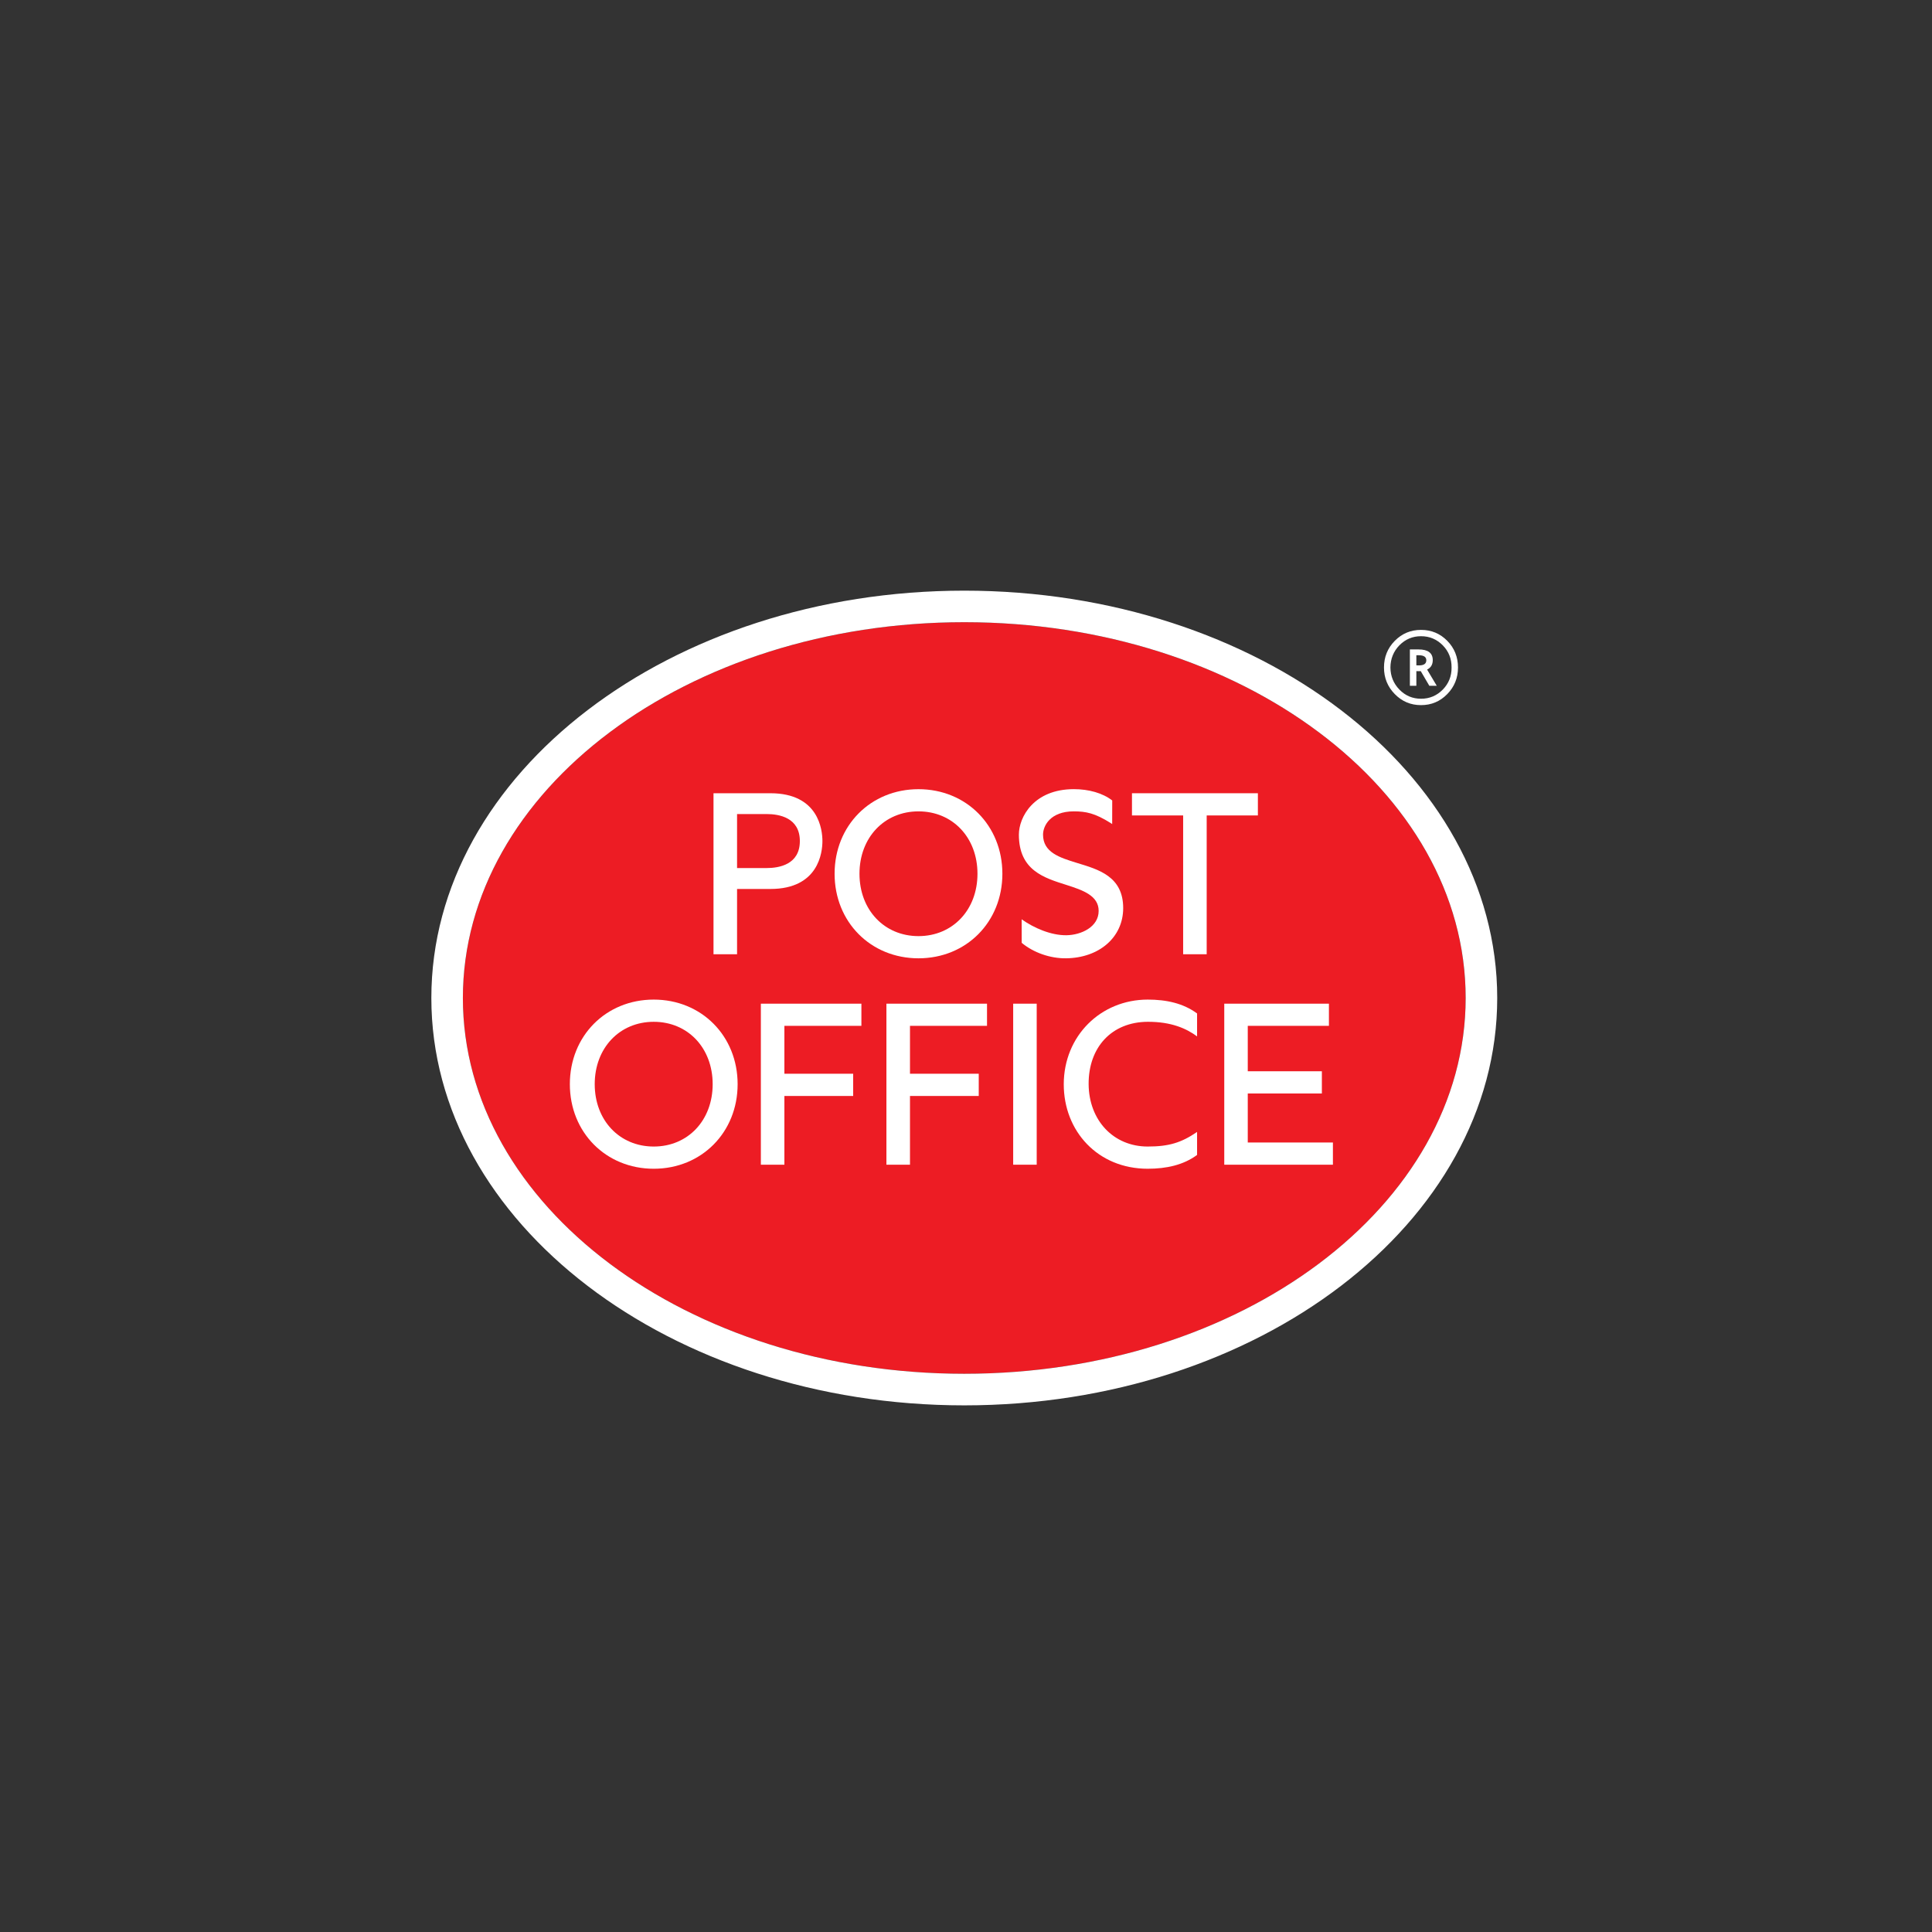 <?xml version="1.0" encoding="UTF-8"?> <!-- Generator: Adobe Illustrator 23.0.3, SVG Export Plug-In . SVG Version: 6.00 Build 0) --> <svg xmlns="http://www.w3.org/2000/svg" xmlns:xlink="http://www.w3.org/1999/xlink" id="Layer_1" x="0px" y="0px" viewBox="0 0 300 300" style="enable-background:new 0 0 300 300;" xml:space="preserve"><rect x="0" y="0" width="300" height="300" fill="#333333" stroke="none"/> <g> <path style="fill-rule:evenodd;clip-rule:evenodd;fill:#ED1C24;" d="M71.876,154.969c0-32.231,34.864-58.351,77.857-58.351 c43,0,77.851,26.12,77.851,58.351c0,32.227-34.851,58.349-77.851,58.349C106.739,213.318,71.876,187.197,71.876,154.969"></path> <path style="fill-rule:evenodd;clip-rule:evenodd;fill:#FFFFFF;" d="M165.18,168.35c0.013-7.487,5.727-13.126,13.032-13.134 c2.912,0,5.528,0.573,7.669,2.153v3.562c-1.651-1.225-4.004-2.281-7.669-2.267c-5.58,0.028-9.201,3.938-9.17,9.685 c0.041,5.616,3.855,9.684,9.17,9.684c3.319,0,5.243-0.607,7.669-2.266v3.57c-2.123,1.567-4.757,2.145-7.669,2.145 C170.468,181.482,165.17,175.647,165.18,168.35"></path> <polygon style="fill-rule:evenodd;clip-rule:evenodd;fill:#FFFFFF;" points="190.103,155.851 190.103,180.856 206.974,180.856 206.974,177.407 193.752,177.407 193.752,169.795 205.259,169.795 205.259,166.345 193.752,166.345 193.752,159.292 206.354,159.292 206.354,155.851 "></polygon> <rect x="157.326" y="155.851" style="fill-rule:evenodd;clip-rule:evenodd;fill:#FFFFFF;" width="3.653" height="25.004"></rect> <polygon style="fill-rule:evenodd;clip-rule:evenodd;fill:#FFFFFF;" points="118.145,155.851 118.145,180.856 121.8,180.856 121.8,170.182 132.48,170.182 132.48,166.729 121.8,166.729 121.8,159.292 133.758,159.292 133.758,155.851 "></polygon> <path style="fill-rule:evenodd;clip-rule:evenodd;fill:#FFFFFF;" d="M92.348,168.35c0-5.612,3.853-9.685,9.163-9.685 c5.31,0,9.152,4.073,9.152,9.685c0,5.616-3.841,9.684-9.152,9.684C96.202,178.033,92.348,173.965,92.348,168.35 M88.486,168.35 c0,7.483,5.597,13.133,13.026,13.133c7.423,0,13.026-5.65,13.026-13.133c0-7.487-5.603-13.134-13.026-13.134 C94.083,155.216,88.486,160.862,88.486,168.35"></path> <polygon style="fill-rule:evenodd;clip-rule:evenodd;fill:#FFFFFF;" points="137.643,155.851 137.643,180.856 141.302,180.856 141.302,170.182 151.979,170.182 151.979,166.729 141.302,166.729 141.302,159.292 153.263,159.292 153.263,155.851 "></polygon> <path style="fill-rule:evenodd;clip-rule:evenodd;fill:#FFFFFF;" d="M158.211,129.601c0,5.557,3.925,6.715,7.39,7.813 c2.563,0.818,4.998,1.668,4.998,4.029c0,2.487-2.692,3.745-4.998,3.78c-2.393,0.032-5.048-1.117-6.959-2.475l0.007,3.656 c1.845,1.529,4.428,2.427,6.874,2.401c5.138-0.051,8.885-3.248,8.885-7.798c0-4.947-3.874-6-7.151-7.004 c-2.782-0.847-5.295-1.666-5.295-4.403c0-1.339,1.103-3.612,4.773-3.612c1.892,0,3.289,0.282,5.714,1.806l0.248,0.167l0.009-3.666 c-1.485-1.147-3.633-1.757-5.972-1.755C160.524,122.549,158.211,126.878,158.211,129.601"></path> <polygon style="fill-rule:evenodd;clip-rule:evenodd;fill:#FFFFFF;" points="175.771,123.174 175.771,126.622 183.718,126.622 183.718,148.175 187.374,148.175 187.374,126.622 195.323,126.622 195.323,123.174 "></polygon> <path style="fill-rule:evenodd;clip-rule:evenodd;fill:#FFFFFF;" d="M133.459,135.676c0-5.618,3.855-9.687,9.164-9.687 c5.309,0,9.159,4.069,9.159,9.687c0,5.611-3.85,9.684-9.159,9.684C137.314,145.36,133.459,141.288,133.459,135.676 M129.596,135.676c0,7.489,5.607,13.13,13.027,13.13c7.428,0,13.026-5.641,13.026-13.13c0-7.484-5.598-13.132-13.026-13.132 C135.203,122.544,129.596,128.192,129.596,135.676"></path> <path style="fill-rule:evenodd;clip-rule:evenodd;fill:#FFFFFF;" d="M119.055,126.406c1.922,0,5.145,0.546,5.145,4.195 c0,3.65-3.223,4.189-5.145,4.189h-4.604v-8.384H119.055z M110.792,123.174v25.002h3.659v-10.137h5.179 c7.493,0,8.075-5.694,8.075-7.437c0-1.74-0.582-7.428-8.075-7.428H110.792z"></path> <path style="fill:#FFFFFF;" d="M149.733,91.717c-45.626,0-82.753,28.371-82.753,63.253c0,34.877,37.127,63.254,82.753,63.254 c45.631,0,82.755-28.377,82.755-63.254C232.487,120.088,195.363,91.717,149.733,91.717 M149.733,213.318 c-42.993,0-77.857-26.124-77.857-58.349c0-32.235,34.864-58.354,77.857-58.354c43,0,77.854,26.119,77.854,58.354 C227.587,187.194,192.732,213.318,149.733,213.318"></path> <path style="fill:#FFFFFF;" d="M226.397,103.648c0,1.613-0.552,2.992-1.673,4.136c-1.111,1.137-2.465,1.708-4.067,1.708 c-1.605,0-2.958-0.57-4.077-1.718c-1.117-1.138-1.675-2.516-1.675-4.125c0-1.626,0.558-3.003,1.675-4.138 c1.119-1.135,2.473-1.701,4.077-1.701c1.609,0,2.964,0.567,4.074,1.697C225.845,100.639,226.397,102.022,226.397,103.648 M225.399,103.648c0.012-1.348-0.441-2.495-1.361-3.437c-0.932-0.945-2.055-1.421-3.381-1.421c-1.32,0-2.438,0.476-3.358,1.411 c-0.916,0.941-1.383,2.094-1.395,3.446c0.012,1.345,0.479,2.484,1.395,3.43c0.92,0.947,2.038,1.422,3.358,1.422 c1.326,0,2.449-0.476,3.381-1.422C224.958,106.132,225.411,104.993,225.399,103.648 M223.097,106.485h-1.155l-1.33-2.274 c-0.064,0.01-0.161,0.01-0.288,0.01c-0.149,0-0.278,0-0.393-0.01v2.274h-1.006v-5.643h1.338c1.479,0,2.215,0.553,2.215,1.659 c0,0.697-0.295,1.185-0.88,1.468L223.097,106.485z M221.477,102.527c0-0.522-0.394-0.78-1.181-0.78h-0.365v1.565 c0.129,0.009,0.278,0.009,0.429,0.009C221.102,103.32,221.477,103.055,221.477,102.527"></path> <rect x="64.461" y="89.728" style="fill:none;" width="170.232" height="130.622"></rect> </g> <g> </g> <g> </g> <g> </g> <g> </g> <g> </g> <g> </g> </svg> 